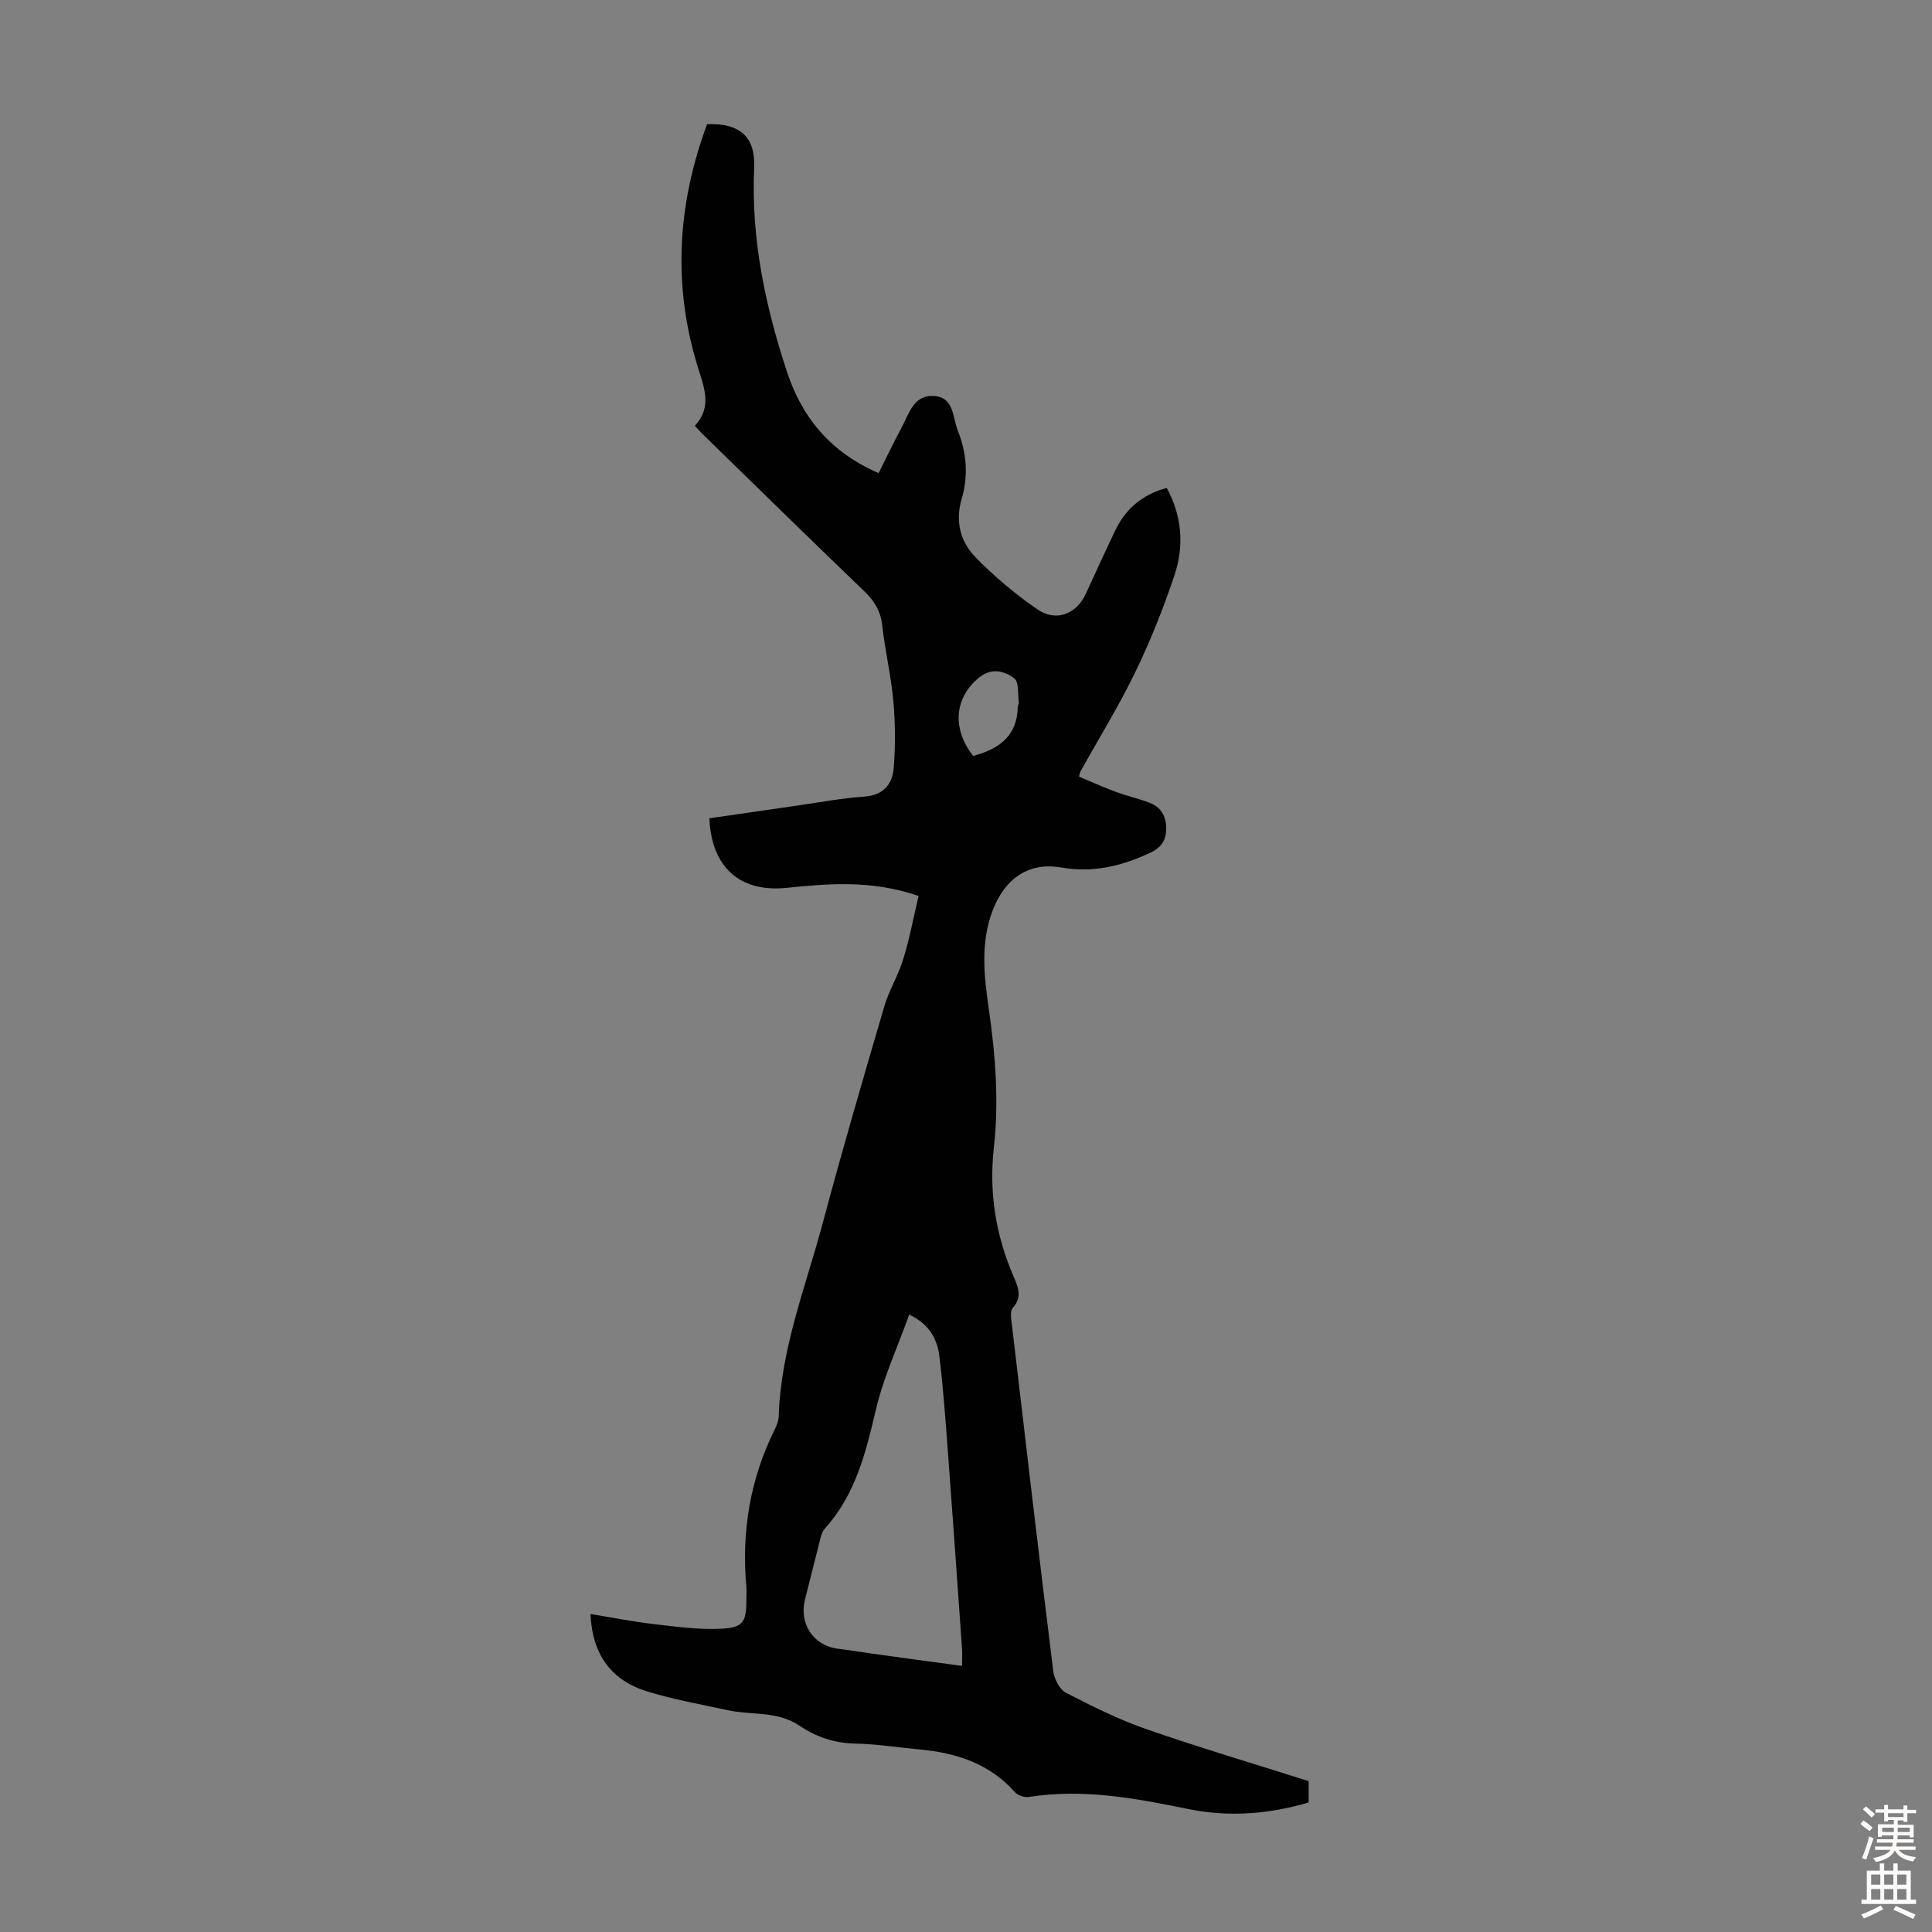<svg enable-background="new 0 0 400 400" viewBox="0 0 400 400" xmlns="http://www.w3.org/2000/svg"><rect x="0" y="0" width="400" height="400" fill="#808080" stroke="none"/><path d="m190.18 185.5c-9.71-3.33-18.5-2.58-27.32-1.68-9.65.99-15.56-4.23-15.99-14.4 6-.87 12.05-1.75 18.1-2.62 4.65-.66 9.28-1.55 13.95-1.87 3.93-.27 5.84-2.54 6.11-5.87.38-4.63.34-9.36-.08-13.99-.47-5.22-1.72-10.37-2.29-15.58-.33-3-1.66-5.11-3.78-7.14-11.22-10.77-22.32-21.66-33.46-32.52-.47-.46-.9-.97-1.56-1.68 3.68-3.92 1.87-8.06.58-12.26-5.22-16.98-4.17-33.7 1.96-50.18 6.75-.26 10.04 2.6 9.74 9.04-.66 14.54 2.27 28.45 6.76 42.13 3.16 9.64 9.1 16.78 19.01 21.07 1.6-3.19 3.11-6.37 4.78-9.47 1.55-2.87 2.47-6.8 6.74-6.49 4.13.3 3.79 4.48 4.86 7.13 1.83 4.54 2.24 9.37.82 14.15-1.38 4.65-.28 8.91 2.89 12.14 3.88 3.95 8.19 7.59 12.75 10.73 3.9 2.69 8.1 1.02 10.06-3.21 2.03-4.36 3.99-8.74 6.07-13.07 2.14-4.47 5.57-7.47 10.69-8.84 3.14 5.79 3.63 11.96 1.6 18.04-2.29 6.86-4.99 13.63-8.14 20.13-3.4 7.03-7.54 13.71-11.34 20.55-.1.18-.12.42-.29 1.06 2.48 1.03 4.99 2.17 7.57 3.13 2.3.85 4.72 1.39 7.01 2.26 2.33.88 3.46 2.76 3.47 5.24.01 2.4-.86 3.98-3.32 5.13-5.93 2.76-11.78 4.2-18.46 3.04-6.83-1.18-11.72 2.44-14.19 9-2.56 6.8-1.71 13.72-.72 20.56 1.36 9.46 2.07 18.96 1.01 28.41-1.05 9.4.4 18.18 4.1 26.76.91 2.1 1.85 4.23-.2 6.47-.61.67-.3 2.35-.16 3.53 2.8 23.88 5.59 47.76 8.55 71.62.2 1.62 1.29 3.82 2.61 4.5 5.41 2.81 10.93 5.55 16.67 7.55 11.04 3.84 22.27 7.16 33.6 10.76v4.41c-8.17 2.44-16.53 3.09-24.98 1.36-10.88-2.23-21.73-4.26-32.92-2.49-.92.15-2.31-.32-2.92-1-5.26-5.92-12.11-8.12-19.68-8.83-4.45-.41-8.9-1.13-13.36-1.22-4.32-.09-8.1-1.36-11.6-3.73-4.54-3.07-9.94-2.11-14.9-3.2-5.55-1.21-11.17-2.2-16.59-3.87-7.39-2.28-11.36-7.55-11.74-16.03 4.45.72 8.76 1.59 13.11 2.09 4.64.54 9.34 1.19 13.97.96 4.58-.23 5.19-1.44 5.2-5.96 0-.9.07-1.8-.01-2.68-1.01-11.37.74-22.23 5.83-32.51.44-.89.85-1.9.88-2.87.42-13.96 5.61-26.84 9.14-40.08 4-15 8.36-29.9 12.73-44.8.97-3.3 2.87-6.32 3.87-9.62 1.34-4.27 2.16-8.72 3.21-13.19zm9 159.41c0-1.46.07-2.56-.01-3.64-.93-13.26-1.86-26.52-2.85-39.77-.52-6.9-.99-13.81-1.83-20.67-.43-3.44-1.93-6.59-6.24-8.66-2.42 6.73-5.35 13.05-6.91 19.69-2.08 8.9-4.22 17.58-10.54 24.58-.43.47-.7 1.15-.87 1.77-1.11 4.29-2.14 8.61-3.25 12.9-1.3 5.04 1.73 9.62 6.79 10.24 2.44.3 4.86.71 7.29 1.04 6.05.85 12.1 1.67 18.42 2.52zm2.29-188.4c5.4-1.43 9.15-4.16 9.24-10.15 0-.32.27-.66.23-.96-.24-1.71.06-4.2-.94-4.95-2.07-1.57-4.75-2.26-7.33-.14-5.06 4.15-5.63 10.5-1.2 16.2z" fill="#010102"/><g fill="#fcfbfa"><path d="m385.2 377.6.6-.7c.6.4 1.3.9 1.9 1.5l-.6.7c-.8-.5-1.4-1-1.9-1.5zm.3 7.1c.6-1.4 1.1-2.9 1.5-4.5.3.1.6.3.9.4-.5 1.4-1 2.9-1.5 4.4zm.2-10.1.6-.6c.7.5 1.3 1.1 1.9 1.6l-.7.7c-.6-.6-1.2-1.2-1.8-1.7zm8.4-.8h.8v.9h1.8v.7h-1.8v1.8h-.8v-.3h-1.2v.9h3.3v2.6h-.8v-.4h-2.5c0 .3 0 .6-.1.8h3.4v.7h-3.5c0 .3-.1.6-.1.8h4v.7h-3.5c.7.9 1.9 1.3 3.6 1.5-.2.2-.4.5-.6.9-1.9-.3-3.2-1.1-3.8-2.3-.5 1.1-1.8 2-3.9 2.4-.2-.3-.4-.5-.6-.8 1.9-.4 3.1-.9 3.6-1.7h-3.2v-.7h3.5c.1-.2.1-.5.2-.8h-3.3v-.7h3.4c0-.2 0-.5 0-.8h-2.4v.3h-.8v-2.6h3.3v-.9h-1.2v.3h-.8v-1.8h-1.8v-.7h1.8v-.9h.8v.9h3.2zm-4.4 5.5h2.4c0-.3 0-.6 0-.9h-2.4zm1.2-3.1h3.2v-.8h-3.2zm4.4 2.2h-2.4v.9h2.5v-.9z"/><path d="m389.2 385.8h.9v1.5h1.9v-1.5h.9v1.5h2.7v6h1.1v.9h-11.3v-.9h1.1v-6h2.7zm.2 8.7.5.8c-1.2.6-2.5 1.3-4 1.9-.2-.3-.3-.6-.6-.8 1.6-.6 3-1.3 4.1-1.9zm-2-4.3h1.9v-2.1h-1.9zm0 3.1h1.9v-2.2h-1.9zm2.7-3.1h1.9v-2.1h-1.9zm0 3.1h1.9v-2.2h-1.9zm2.4 1.3c1.4.6 2.7 1.2 4.1 1.8l-.5.9c-1.5-.7-2.8-1.4-4.1-1.9zm2.2-6.5h-1.9v2.1h1.9zm-1.9 5.2h1.9v-2.2h-1.9z"/></g></svg>